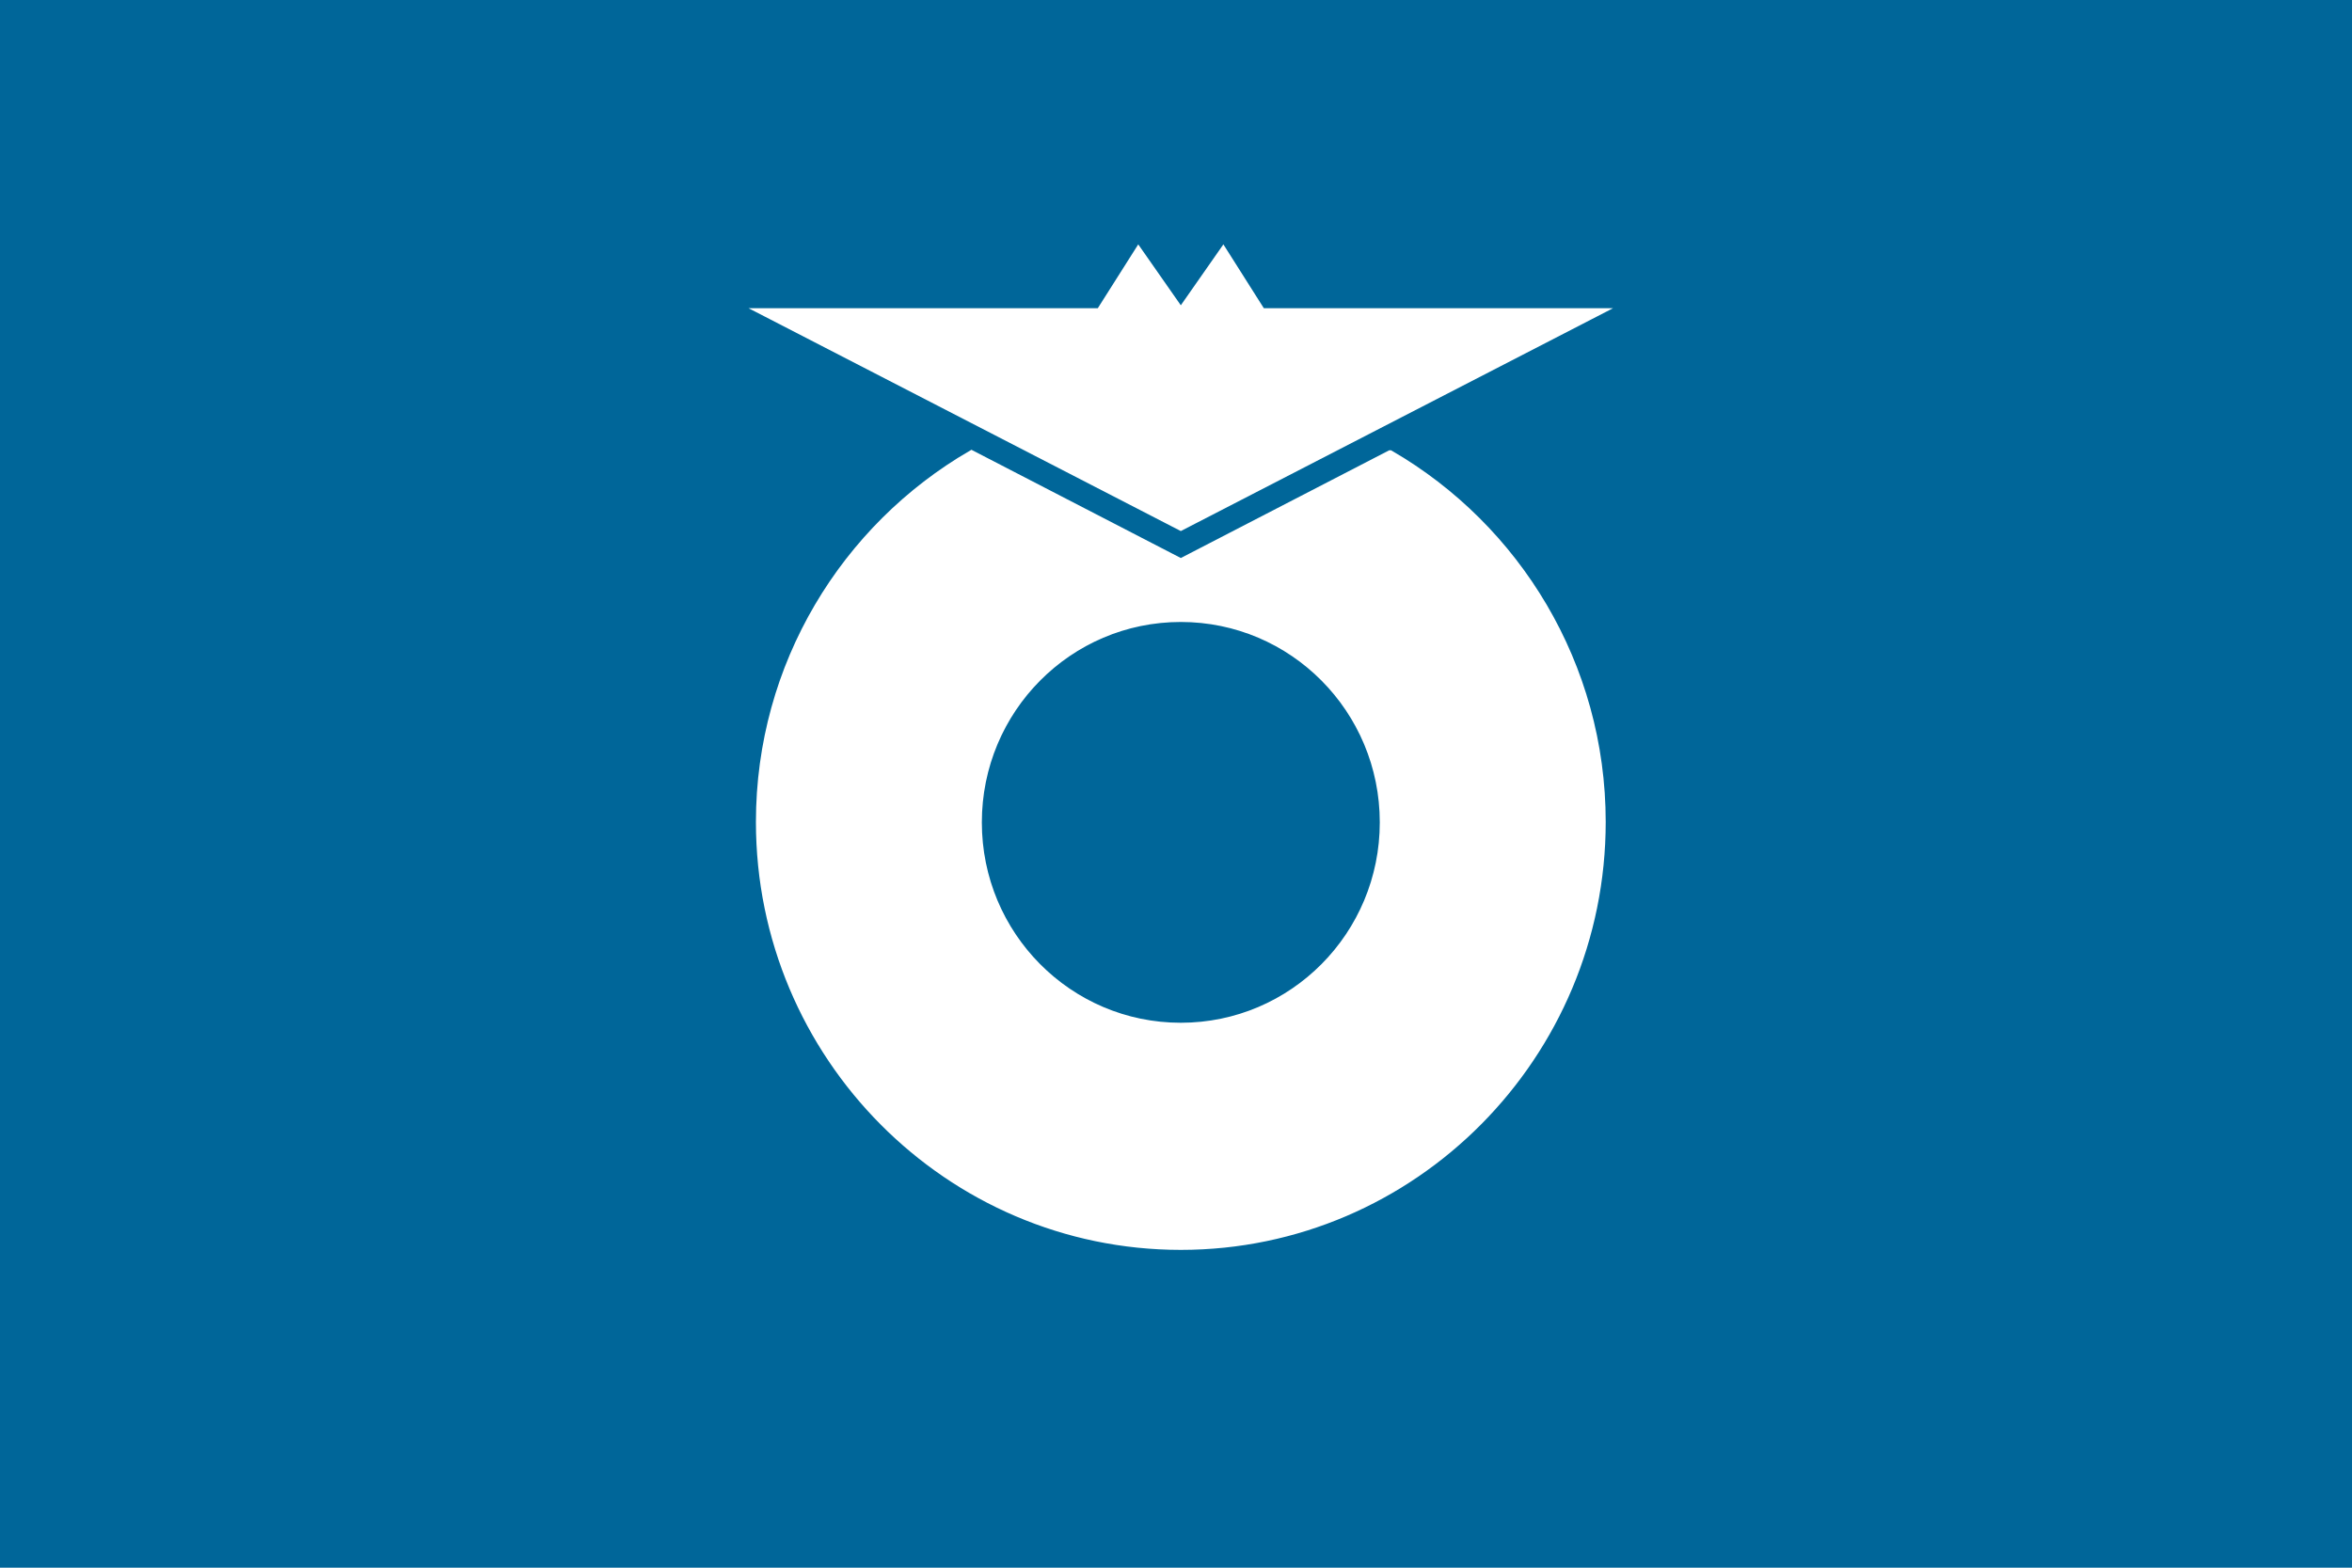 <?xml version="1.0" encoding="UTF-8" standalone="no"?>
<!-- Created with Inkscape (http://www.inkscape.org/) -->

<svg
   xmlns:dc="http://purl.org/dc/elements/1.1/"
   xmlns:cc="http://creativecommons.org/ns#"
   xmlns:rdf="http://www.w3.org/1999/02/22-rdf-syntax-ns#"
   xmlns:svg="http://www.w3.org/2000/svg"
   xmlns="http://www.w3.org/2000/svg"
   xmlns:sodipodi="http://sodipodi.sourceforge.net/DTD/sodipodi-0.dtd"
   xmlns:inkscape="http://www.inkscape.org/namespaces/inkscape"
   version="1.1"
   id="svg2"
   width="324"
   height="216"
   viewBox="0 0 324 216"
   sodipodi:docname="Flag of Oshamanbe, Hokkaido.svg"
   inkscape:version="0.92.3 (2405546, 2018-03-11)">
  <defs
     id="defs6">
    <style
       id="style1870"
       type="text/css"><![CDATA[
    .fil0 {fill:#00A2E8}
   ]]></style>
    <style
       id="style1896"
       type="text/css"><![CDATA[
    .fil0 {fill:#00A2E8}
   ]]></style>
  </defs>
  <sodipodi:namedview
     pagecolor="#ffffff"
     bordercolor="#666666"
     borderopacity="1"
     objecttolerance="10"
     gridtolerance="10"
     guidetolerance="10"
     inkscape:pageopacity="0"
     inkscape:pageshadow="2"
     inkscape:window-width="1920"
     inkscape:window-height="1017"
     id="namedview4"
     showgrid="false"
     inkscape:zoom="1.2396193"
     inkscape:cx="149.24134"
     inkscape:cy="55.199674"
     inkscape:window-x="-8"
     inkscape:window-y="-8"
     inkscape:window-maximized="1"
     inkscape:current-layer="g1135" />
  <style
     id="style938"
     type="text/css">
	.st0{fill:#004000;}
	.st1{fill:#fff;}
</style>
  <style
     id="style982"
     type="text/css">
	.st0{fill:#0C4975;}
	.st1{fill:#fff;}
</style>
  <style
     id="style1121"
     type="text/css">
	.st0{fill:#800000;}
	.st1{fill:#fff;}
</style>
  <style
     id="style1264"
     type="text/css">
	.st0{fill:#86C7EF;}
	.st1{fill:#2A582A;}
	.st2{fill:#FFFFFF;}
</style>
  <style
     id="style1325"
     type="text/css">
	.st0{fill:#008000;}
	.st1{fill:#FFFFFF;}
</style>
  <style
     id="style1366"
     type="text/css">
	.st0{fill:#FFFFFF;}
	.st1{fill:#000061;}
</style>
  <style
     id="style1390"
     type="text/css">
	.st0{fill:#FBC200;}
	.st1{fill:#010066;stroke:#FFFFFF;stroke-width:2;stroke-miterlimit:10;}
</style>
  <style
     id="style2"
     type="text/css">
	.st0{fill:#004101;}
	.st1{fill:#FA802D;}
</style>
  <style
     id="style1491"
     type="text/css">
	.st0{fill:#2F002F;}
	.st1{fill:none;stroke:#FFFFFF;stroke-width:3;stroke-miterlimit:10;}
	.st2{fill:#FFFFFF;}
</style>
  <style
     id="style1544"
     type="text/css">
	.st0{fill:#330054;}
	.st1{fill:#FE8000;}
	.st2{fill:#00B8FE;}
	.st3{fill:#FFFFFF;}
</style>
  <style
     id="style1593"
     type="text/css">
	.st0{fill:#010080;}
	.st1{fill:#1CB252;stroke:#FFFFFF;stroke-width:2;stroke-miterlimit:10;}
</style>
  <style
     id="style1622"
     type="text/css">
	.st0{fill:#FFFFFF;}
	.st1{fill:#018A46;}
	.st2{fill:#0B419C;}
	.st3{fill:#FF3300;}
</style>
  <style
     id="style1701"
     type="text/css">
	.st0{fill:#FFFFFF;}
	.st1{fill:#143BD1;}
</style>
  <style
     id="style1730"
     type="text/css">
	.st0{fill:#00A2E8;}
	.st1{fill:#FFFFFF;}
</style>
  <style
     id="style1763"
     type="text/css">
	.st0{fill:#A349A4;}
	.st1{fill:#FFFFFF;}
</style>
  <style
     id="style1796"
     type="text/css">
	.st0{fill:#0000A6;}
	.st1{fill:#FFFFFF;}
</style>
  <style
     id="style1922"
     type="text/css">
	.st0{fill:#00A2E8;}
	.st1{fill:#FFFFFF;}
</style>
  <style
     id="style1949"
     type="text/css">
	.st0{fill:#00A2E8;}
	.st1{fill:#FFFFFF;}
</style>
  <style
     id="style1998"
     type="text/css">
	.st0{fill:#6A006A;}
	.st1{fill:#FFFFFF;}
</style>
  <style
     id="style2042"
     type="text/css">
	.st0{fill:#0069D2;}
	.st1{fill:#FF1D25;stroke:#FFFFFF;stroke-width:2;stroke-miterlimit:10;}
</style>
  <style
     id="style2071"
     type="text/css">
	.st0{fill:#550022;}
	.st1{fill:#0080E8;stroke:#FFFFFF;stroke-miterlimit:10;}
</style>
  <style
     id="style2106"
     type="text/css">
	.st0{fill:#0080FF;}
	.st1{fill:#FFFFFF;}
</style>
  <style
     id="style2158"
     type="text/css">
	.st0{fill:#006A34;}
	.st1{fill:#FFFFFF;}
</style>
  <style
     id="style2223"
     type="text/css">
	.st0{fill:#FFFFFF;}
	.st1{fill:#4C7CE0;}
</style>
  <style
     id="style2258"
     type="text/css">
	.st0{fill:#012C57;}
	.st1{fill:#FFFFFF;}
	.st2{fill:#008300;}
</style>
  <style
     id="style2328"
     type="text/css">
	.st0{fill:#880016;}
	.st1{fill:#FFFFFF;}
</style>
  <style
     id="style2368"
     type="text/css">
	.st0{fill:#FFFFFF;}
	.st1{fill:#078D61;}
	.st2{fill:#FA882F;}
</style>
  <style
     id="style2414"
     type="text/css">
	.st0{fill:#000040;}
	.st1{fill:#EC1C23;}
	.st2{fill:#FFFFFF;}
</style>
  <style
     id="style2449"
     type="text/css">
	.st0{fill:#FFFFFF;}
	.st1{fill:#ED1C24;}
	.st2{fill:#808080;}
</style>
  <style
     id="style2575"
     type="text/css">
	.st0{fill:#00A3E8;}
	.st1{fill:#FFFFFF;}
</style>
  <style
     id="style859"
     type="text/css">
	.st0{fill:#750000;}
	.st1{fill:#FFFFFF;}
</style>
  <style
     id="style894"
     type="text/css">
	.st0{fill:#FFFFFF;}
	.st1{fill:#ED1C24;}
</style>
  <style
     id="style929"
     type="text/css">
	.st0{fill:#FFFFFF;}
	.st1{fill:#1175AF;}
	.st2{fill:#279E4E;}
</style>
  <style
     id="style987"
     type="text/css">
	.st0{fill:#FFFFFF;}
	.st1{fill:#FF1E04;}
	.st2{fill:#00137E;}
</style>
  <style
     id="style1040"
     type="text/css">
	.st0{fill:#AA5844;}
	.st1{fill:#FFFFFF;}
</style>
  <style
     id="style1069"
     type="text/css">
	.st0{fill:#800000;}
	.st1{fill:#FFFFFF;}
</style>
  <style
     id="style1113"
     type="text/css">
	.st0{fill:#00A3E8;}
	.st1{fill:#FFFFFF;}
</style>
  <g
     id="g1135"
     transform="translate(-479.927,-180.309)">
    <rect
       id="rect1115"
       height="216"
       width="324"
       class="st0"
       x="479.927"
       y="180.309"
       style="fill:#006699;fill-opacity:1;stroke-width:0.575" />
    <g
       id="g1121"
       transform="matrix(0.546,0,0,0.55,480.974,185.322)">
	<path
   id="path1117"
   d="M 348.8,104.7 296,131.8 243.2,104.7 c -31.9,18.4 -53.4,52.8 -53.4,92.1 0,58.6 47.7,106.2 106.2,106.2 58.6,0 106.2,-47.7 106.2,-106.2 0,-39.3 -21.5,-73.7 -53.4,-92.1 z M 296,248.1 c -28.3,0 -51.2,-22.9 -51.2,-51.2 0,-28.3 22.9,-51.2 51.2,-51.2 28.3,0 51.2,22.9 51.2,51.2 0,28.3 -22.9,51.2 -51.2,51.2 z"
   class="st1"
   inkscape:connector-curvature="0"
   style="fill:#ffffff" />

	<polygon
   id="polygon1119"
   points="296,69.1 285.3,53.9 275.6,69.1 191.1,69.1 296,122.8 400.9,69.1 316.4,69.1 306.7,53.9 "
   class="st1"
   style="fill:#ffffff" />

</g>
  </g>
</svg>
